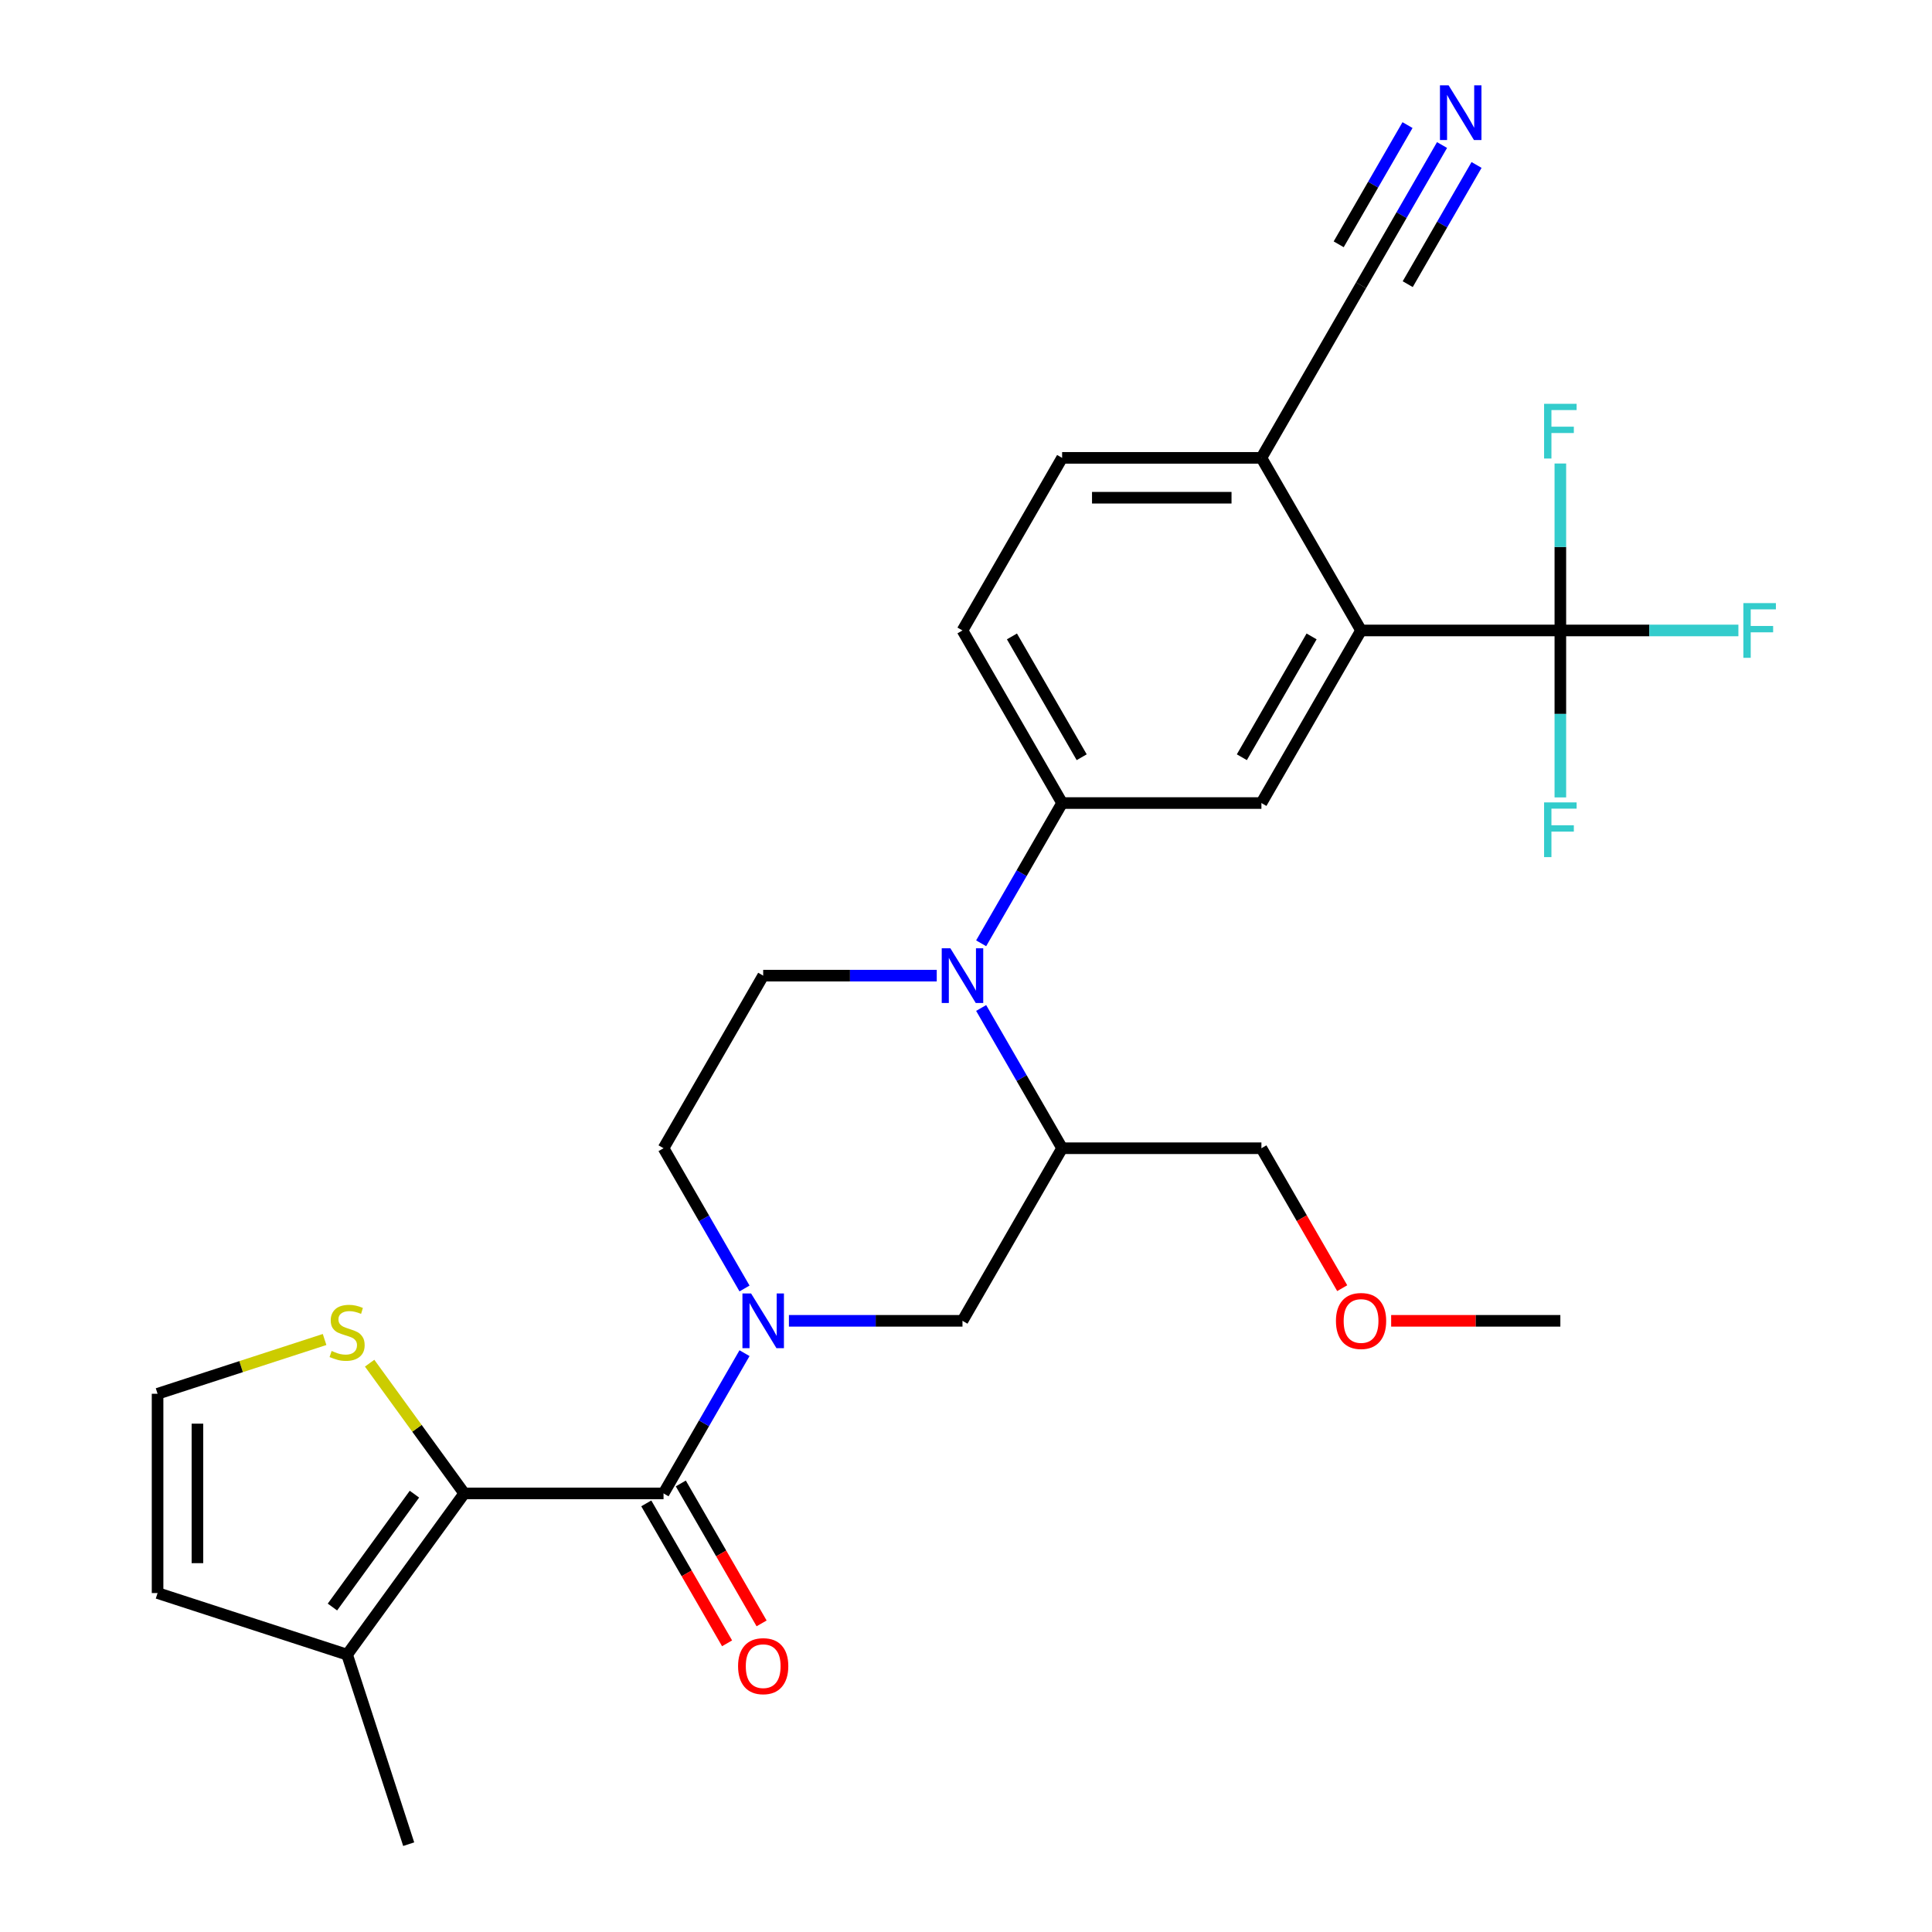 <?xml version='1.0' encoding='iso-8859-1'?>
<svg version='1.1' baseProfile='full'
              xmlns='http://www.w3.org/2000/svg'
                      xmlns:rdkit='http://www.rdkit.org/xml'
                      xmlns:xlink='http://www.w3.org/1999/xlink'
                  xml:space='preserve'
width='1000px' height='1000px' viewBox='0 0 1000 1000'>
<!-- END OF HEADER -->
<rect style='opacity:1.0;fill:#FFFFFF;stroke:none' width='1000' height='1000' x='0' y='0'> </rect>
<path class='bond-0' d='M 343.447,772.989 L 364.404,736.692' style='fill:none;fill-rule:evenodd;stroke:#000000;stroke-width:6px;stroke-linecap:butt;stroke-linejoin:miter;stroke-opacity:1' />
<path class='bond-0' d='M 364.404,736.692 L 385.36,700.395' style='fill:none;fill-rule:evenodd;stroke:#0000FF;stroke-width:6px;stroke-linecap:butt;stroke-linejoin:miter;stroke-opacity:1' />
<path class='bond-1' d='M 343.447,772.989 L 240.295,772.989' style='fill:none;fill-rule:evenodd;stroke:#000000;stroke-width:6px;stroke-linecap:butt;stroke-linejoin:miter;stroke-opacity:1' />
<path class='bond-17' d='M 334.514,778.146 L 355.424,814.364' style='fill:none;fill-rule:evenodd;stroke:#000000;stroke-width:6px;stroke-linecap:butt;stroke-linejoin:miter;stroke-opacity:1' />
<path class='bond-17' d='M 355.424,814.364 L 376.334,850.581' style='fill:none;fill-rule:evenodd;stroke:#FF0000;stroke-width:6px;stroke-linecap:butt;stroke-linejoin:miter;stroke-opacity:1' />
<path class='bond-17' d='M 352.381,767.831 L 373.291,804.048' style='fill:none;fill-rule:evenodd;stroke:#000000;stroke-width:6px;stroke-linecap:butt;stroke-linejoin:miter;stroke-opacity:1' />
<path class='bond-17' d='M 373.291,804.048 L 394.201,840.265' style='fill:none;fill-rule:evenodd;stroke:#FF0000;stroke-width:6px;stroke-linecap:butt;stroke-linejoin:miter;stroke-opacity:1' />
<path class='bond-8' d='M 408.343,683.656 L 453.26,683.656' style='fill:none;fill-rule:evenodd;stroke:#0000FF;stroke-width:6px;stroke-linecap:butt;stroke-linejoin:miter;stroke-opacity:1' />
<path class='bond-8' d='M 453.26,683.656 L 498.177,683.656' style='fill:none;fill-rule:evenodd;stroke:#000000;stroke-width:6px;stroke-linecap:butt;stroke-linejoin:miter;stroke-opacity:1' />
<path class='bond-15' d='M 385.36,666.917 L 364.404,630.62' style='fill:none;fill-rule:evenodd;stroke:#0000FF;stroke-width:6px;stroke-linecap:butt;stroke-linejoin:miter;stroke-opacity:1' />
<path class='bond-15' d='M 364.404,630.62 L 343.447,594.323' style='fill:none;fill-rule:evenodd;stroke:#000000;stroke-width:6px;stroke-linecap:butt;stroke-linejoin:miter;stroke-opacity:1' />
<path class='bond-9' d='M 240.295,772.989 L 179.663,856.441' style='fill:none;fill-rule:evenodd;stroke:#000000;stroke-width:6px;stroke-linecap:butt;stroke-linejoin:miter;stroke-opacity:1' />
<path class='bond-9' d='M 214.509,773.38 L 172.067,831.797' style='fill:none;fill-rule:evenodd;stroke:#000000;stroke-width:6px;stroke-linecap:butt;stroke-linejoin:miter;stroke-opacity:1' />
<path class='bond-10' d='M 240.295,772.989 L 215.808,739.286' style='fill:none;fill-rule:evenodd;stroke:#000000;stroke-width:6px;stroke-linecap:butt;stroke-linejoin:miter;stroke-opacity:1' />
<path class='bond-10' d='M 215.808,739.286 L 191.322,705.583' style='fill:none;fill-rule:evenodd;stroke:#CCCC00;stroke-width:6px;stroke-linecap:butt;stroke-linejoin:miter;stroke-opacity:1' />
<path class='bond-2' d='M 484.858,504.99 L 439.941,504.99' style='fill:none;fill-rule:evenodd;stroke:#0000FF;stroke-width:6px;stroke-linecap:butt;stroke-linejoin:miter;stroke-opacity:1' />
<path class='bond-2' d='M 439.941,504.99 L 395.024,504.99' style='fill:none;fill-rule:evenodd;stroke:#000000;stroke-width:6px;stroke-linecap:butt;stroke-linejoin:miter;stroke-opacity:1' />
<path class='bond-6' d='M 507.841,488.251 L 528.797,451.954' style='fill:none;fill-rule:evenodd;stroke:#0000FF;stroke-width:6px;stroke-linecap:butt;stroke-linejoin:miter;stroke-opacity:1' />
<path class='bond-6' d='M 528.797,451.954 L 549.753,415.657' style='fill:none;fill-rule:evenodd;stroke:#000000;stroke-width:6px;stroke-linecap:butt;stroke-linejoin:miter;stroke-opacity:1' />
<path class='bond-29' d='M 507.841,521.729 L 528.797,558.026' style='fill:none;fill-rule:evenodd;stroke:#0000FF;stroke-width:6px;stroke-linecap:butt;stroke-linejoin:miter;stroke-opacity:1' />
<path class='bond-29' d='M 528.797,558.026 L 549.753,594.323' style='fill:none;fill-rule:evenodd;stroke:#000000;stroke-width:6px;stroke-linecap:butt;stroke-linejoin:miter;stroke-opacity:1' />
<path class='bond-3' d='M 807.635,326.324 L 704.483,326.324' style='fill:none;fill-rule:evenodd;stroke:#000000;stroke-width:6px;stroke-linecap:butt;stroke-linejoin:miter;stroke-opacity:1' />
<path class='bond-21' d='M 807.635,326.324 L 853.712,326.324' style='fill:none;fill-rule:evenodd;stroke:#000000;stroke-width:6px;stroke-linecap:butt;stroke-linejoin:miter;stroke-opacity:1' />
<path class='bond-21' d='M 853.712,326.324 L 899.789,326.324' style='fill:none;fill-rule:evenodd;stroke:#33CCCC;stroke-width:6px;stroke-linecap:butt;stroke-linejoin:miter;stroke-opacity:1' />
<path class='bond-22' d='M 807.635,326.324 L 807.635,369.531' style='fill:none;fill-rule:evenodd;stroke:#000000;stroke-width:6px;stroke-linecap:butt;stroke-linejoin:miter;stroke-opacity:1' />
<path class='bond-22' d='M 807.635,369.531 L 807.635,412.738' style='fill:none;fill-rule:evenodd;stroke:#33CCCC;stroke-width:6px;stroke-linecap:butt;stroke-linejoin:miter;stroke-opacity:1' />
<path class='bond-23' d='M 807.635,326.324 L 807.635,283.117' style='fill:none;fill-rule:evenodd;stroke:#000000;stroke-width:6px;stroke-linecap:butt;stroke-linejoin:miter;stroke-opacity:1' />
<path class='bond-23' d='M 807.635,283.117 L 807.635,239.91' style='fill:none;fill-rule:evenodd;stroke:#33CCCC;stroke-width:6px;stroke-linecap:butt;stroke-linejoin:miter;stroke-opacity:1' />
<path class='bond-4' d='M 704.483,326.324 L 652.906,415.657' style='fill:none;fill-rule:evenodd;stroke:#000000;stroke-width:6px;stroke-linecap:butt;stroke-linejoin:miter;stroke-opacity:1' />
<path class='bond-4' d='M 678.879,329.408 L 642.776,391.942' style='fill:none;fill-rule:evenodd;stroke:#000000;stroke-width:6px;stroke-linecap:butt;stroke-linejoin:miter;stroke-opacity:1' />
<path class='bond-30' d='M 704.483,326.324 L 652.906,236.991' style='fill:none;fill-rule:evenodd;stroke:#000000;stroke-width:6px;stroke-linecap:butt;stroke-linejoin:miter;stroke-opacity:1' />
<path class='bond-5' d='M 549.753,594.323 L 498.177,683.656' style='fill:none;fill-rule:evenodd;stroke:#000000;stroke-width:6px;stroke-linecap:butt;stroke-linejoin:miter;stroke-opacity:1' />
<path class='bond-24' d='M 549.753,594.323 L 652.906,594.323' style='fill:none;fill-rule:evenodd;stroke:#000000;stroke-width:6px;stroke-linecap:butt;stroke-linejoin:miter;stroke-opacity:1' />
<path class='bond-7' d='M 549.753,415.657 L 652.906,415.657' style='fill:none;fill-rule:evenodd;stroke:#000000;stroke-width:6px;stroke-linecap:butt;stroke-linejoin:miter;stroke-opacity:1' />
<path class='bond-19' d='M 549.753,415.657 L 498.177,326.324' style='fill:none;fill-rule:evenodd;stroke:#000000;stroke-width:6px;stroke-linecap:butt;stroke-linejoin:miter;stroke-opacity:1' />
<path class='bond-19' d='M 559.883,391.942 L 523.78,329.408' style='fill:none;fill-rule:evenodd;stroke:#000000;stroke-width:6px;stroke-linecap:butt;stroke-linejoin:miter;stroke-opacity:1' />
<path class='bond-18' d='M 179.663,856.441 L 81.559,824.565' style='fill:none;fill-rule:evenodd;stroke:#000000;stroke-width:6px;stroke-linecap:butt;stroke-linejoin:miter;stroke-opacity:1' />
<path class='bond-25' d='M 179.663,856.441 L 211.539,954.545' style='fill:none;fill-rule:evenodd;stroke:#000000;stroke-width:6px;stroke-linecap:butt;stroke-linejoin:miter;stroke-opacity:1' />
<path class='bond-16' d='M 168.004,693.325 L 124.781,707.368' style='fill:none;fill-rule:evenodd;stroke:#CCCC00;stroke-width:6px;stroke-linecap:butt;stroke-linejoin:miter;stroke-opacity:1' />
<path class='bond-16' d='M 124.781,707.368 L 81.559,721.412' style='fill:none;fill-rule:evenodd;stroke:#000000;stroke-width:6px;stroke-linecap:butt;stroke-linejoin:miter;stroke-opacity:1' />
<path class='bond-11' d='M 746.395,75.064 L 725.439,111.361' style='fill:none;fill-rule:evenodd;stroke:#0000FF;stroke-width:6px;stroke-linecap:butt;stroke-linejoin:miter;stroke-opacity:1' />
<path class='bond-11' d='M 725.439,111.361 L 704.483,147.658' style='fill:none;fill-rule:evenodd;stroke:#000000;stroke-width:6px;stroke-linecap:butt;stroke-linejoin:miter;stroke-opacity:1' />
<path class='bond-11' d='M 728.528,64.748 L 710.716,95.601' style='fill:none;fill-rule:evenodd;stroke:#0000FF;stroke-width:6px;stroke-linecap:butt;stroke-linejoin:miter;stroke-opacity:1' />
<path class='bond-11' d='M 710.716,95.601 L 692.903,126.453' style='fill:none;fill-rule:evenodd;stroke:#000000;stroke-width:6px;stroke-linecap:butt;stroke-linejoin:miter;stroke-opacity:1' />
<path class='bond-11' d='M 764.261,85.379 L 746.449,116.231' style='fill:none;fill-rule:evenodd;stroke:#0000FF;stroke-width:6px;stroke-linecap:butt;stroke-linejoin:miter;stroke-opacity:1' />
<path class='bond-11' d='M 746.449,116.231 L 728.636,147.084' style='fill:none;fill-rule:evenodd;stroke:#000000;stroke-width:6px;stroke-linecap:butt;stroke-linejoin:miter;stroke-opacity:1' />
<path class='bond-12' d='M 395.024,504.99 L 343.447,594.323' style='fill:none;fill-rule:evenodd;stroke:#000000;stroke-width:6px;stroke-linecap:butt;stroke-linejoin:miter;stroke-opacity:1' />
<path class='bond-13' d='M 704.483,147.658 L 652.906,236.991' style='fill:none;fill-rule:evenodd;stroke:#000000;stroke-width:6px;stroke-linecap:butt;stroke-linejoin:miter;stroke-opacity:1' />
<path class='bond-14' d='M 652.906,236.991 L 549.753,236.991' style='fill:none;fill-rule:evenodd;stroke:#000000;stroke-width:6px;stroke-linecap:butt;stroke-linejoin:miter;stroke-opacity:1' />
<path class='bond-14' d='M 637.433,257.621 L 565.226,257.621' style='fill:none;fill-rule:evenodd;stroke:#000000;stroke-width:6px;stroke-linecap:butt;stroke-linejoin:miter;stroke-opacity:1' />
<path class='bond-28' d='M 81.559,721.412 L 81.559,824.565' style='fill:none;fill-rule:evenodd;stroke:#000000;stroke-width:6px;stroke-linecap:butt;stroke-linejoin:miter;stroke-opacity:1' />
<path class='bond-28' d='M 102.189,736.885 L 102.189,809.092' style='fill:none;fill-rule:evenodd;stroke:#000000;stroke-width:6px;stroke-linecap:butt;stroke-linejoin:miter;stroke-opacity:1' />
<path class='bond-20' d='M 498.177,326.324 L 549.753,236.991' style='fill:none;fill-rule:evenodd;stroke:#000000;stroke-width:6px;stroke-linecap:butt;stroke-linejoin:miter;stroke-opacity:1' />
<path class='bond-26' d='M 652.906,594.323 L 673.816,630.54' style='fill:none;fill-rule:evenodd;stroke:#000000;stroke-width:6px;stroke-linecap:butt;stroke-linejoin:miter;stroke-opacity:1' />
<path class='bond-26' d='M 673.816,630.54 L 694.726,666.757' style='fill:none;fill-rule:evenodd;stroke:#FF0000;stroke-width:6px;stroke-linecap:butt;stroke-linejoin:miter;stroke-opacity:1' />
<path class='bond-27' d='M 720.061,683.656 L 763.848,683.656' style='fill:none;fill-rule:evenodd;stroke:#FF0000;stroke-width:6px;stroke-linecap:butt;stroke-linejoin:miter;stroke-opacity:1' />
<path class='bond-27' d='M 763.848,683.656 L 807.635,683.656' style='fill:none;fill-rule:evenodd;stroke:#000000;stroke-width:6px;stroke-linecap:butt;stroke-linejoin:miter;stroke-opacity:1' />
<path  class='atom-1' d='M 388.764 669.496
L 398.044 684.496
Q 398.964 685.976, 400.444 688.656
Q 401.924 691.336, 402.004 691.496
L 402.004 669.496
L 405.764 669.496
L 405.764 697.816
L 401.884 697.816
L 391.924 681.416
Q 390.764 679.496, 389.524 677.296
Q 388.324 675.096, 387.964 674.416
L 387.964 697.816
L 384.284 697.816
L 384.284 669.496
L 388.764 669.496
' fill='#0000FF'/>
<path  class='atom-3' d='M 491.917 490.83
L 501.197 505.83
Q 502.117 507.31, 503.597 509.99
Q 505.077 512.67, 505.157 512.83
L 505.157 490.83
L 508.917 490.83
L 508.917 519.15
L 505.037 519.15
L 495.077 502.75
Q 493.917 500.83, 492.677 498.63
Q 491.477 496.43, 491.117 495.75
L 491.117 519.15
L 487.437 519.15
L 487.437 490.83
L 491.917 490.83
' fill='#0000FF'/>
<path  class='atom-11' d='M 171.663 699.256
Q 171.983 699.376, 173.303 699.936
Q 174.623 700.496, 176.063 700.856
Q 177.543 701.176, 178.983 701.176
Q 181.663 701.176, 183.223 699.896
Q 184.783 698.576, 184.783 696.296
Q 184.783 694.736, 183.983 693.776
Q 183.223 692.816, 182.023 692.296
Q 180.823 691.776, 178.823 691.176
Q 176.303 690.416, 174.783 689.696
Q 173.303 688.976, 172.223 687.456
Q 171.183 685.936, 171.183 683.376
Q 171.183 679.816, 173.583 677.616
Q 176.023 675.416, 180.823 675.416
Q 184.103 675.416, 187.823 676.976
L 186.903 680.056
Q 183.503 678.656, 180.943 678.656
Q 178.183 678.656, 176.663 679.816
Q 175.143 680.936, 175.183 682.896
Q 175.183 684.416, 175.943 685.336
Q 176.743 686.256, 177.863 686.776
Q 179.023 687.296, 180.943 687.896
Q 183.503 688.696, 185.023 689.496
Q 186.543 690.296, 187.623 691.936
Q 188.743 693.536, 188.743 696.296
Q 188.743 700.216, 186.103 702.336
Q 183.503 704.416, 179.143 704.416
Q 176.623 704.416, 174.703 703.856
Q 172.823 703.336, 170.583 702.416
L 171.663 699.256
' fill='#CCCC00'/>
<path  class='atom-12' d='M 749.799 44.165
L 759.079 59.165
Q 759.999 60.645, 761.479 63.325
Q 762.959 66.005, 763.039 66.165
L 763.039 44.165
L 766.799 44.165
L 766.799 72.485
L 762.919 72.485
L 752.959 56.085
Q 751.799 54.165, 750.559 51.965
Q 749.359 49.765, 748.999 49.085
L 748.999 72.485
L 745.319 72.485
L 745.319 44.165
L 749.799 44.165
' fill='#0000FF'/>
<path  class='atom-18' d='M 382.024 862.402
Q 382.024 855.602, 385.384 851.802
Q 388.744 848.002, 395.024 848.002
Q 401.304 848.002, 404.664 851.802
Q 408.024 855.602, 408.024 862.402
Q 408.024 869.282, 404.624 873.202
Q 401.224 877.082, 395.024 877.082
Q 388.784 877.082, 385.384 873.202
Q 382.024 869.322, 382.024 862.402
M 395.024 873.882
Q 399.344 873.882, 401.664 871.002
Q 404.024 868.082, 404.024 862.402
Q 404.024 856.842, 401.664 854.042
Q 399.344 851.202, 395.024 851.202
Q 390.704 851.202, 388.344 854.002
Q 386.024 856.802, 386.024 862.402
Q 386.024 868.122, 388.344 871.002
Q 390.704 873.882, 395.024 873.882
' fill='#FF0000'/>
<path  class='atom-22' d='M 902.368 312.164
L 919.208 312.164
L 919.208 315.404
L 906.168 315.404
L 906.168 324.004
L 917.768 324.004
L 917.768 327.284
L 906.168 327.284
L 906.168 340.484
L 902.368 340.484
L 902.368 312.164
' fill='#33CCCC'/>
<path  class='atom-23' d='M 799.215 415.317
L 816.055 415.317
L 816.055 418.557
L 803.015 418.557
L 803.015 427.157
L 814.615 427.157
L 814.615 430.437
L 803.015 430.437
L 803.015 443.637
L 799.215 443.637
L 799.215 415.317
' fill='#33CCCC'/>
<path  class='atom-24' d='M 799.215 209.011
L 816.055 209.011
L 816.055 212.251
L 803.015 212.251
L 803.015 220.851
L 814.615 220.851
L 814.615 224.131
L 803.015 224.131
L 803.015 237.331
L 799.215 237.331
L 799.215 209.011
' fill='#33CCCC'/>
<path  class='atom-27' d='M 691.483 683.736
Q 691.483 676.936, 694.843 673.136
Q 698.203 669.336, 704.483 669.336
Q 710.763 669.336, 714.123 673.136
Q 717.483 676.936, 717.483 683.736
Q 717.483 690.616, 714.083 694.536
Q 710.683 698.416, 704.483 698.416
Q 698.243 698.416, 694.843 694.536
Q 691.483 690.656, 691.483 683.736
M 704.483 695.216
Q 708.803 695.216, 711.123 692.336
Q 713.483 689.416, 713.483 683.736
Q 713.483 678.176, 711.123 675.376
Q 708.803 672.536, 704.483 672.536
Q 700.163 672.536, 697.803 675.336
Q 695.483 678.136, 695.483 683.736
Q 695.483 689.456, 697.803 692.336
Q 700.163 695.216, 704.483 695.216
' fill='#FF0000'/>
</svg>
